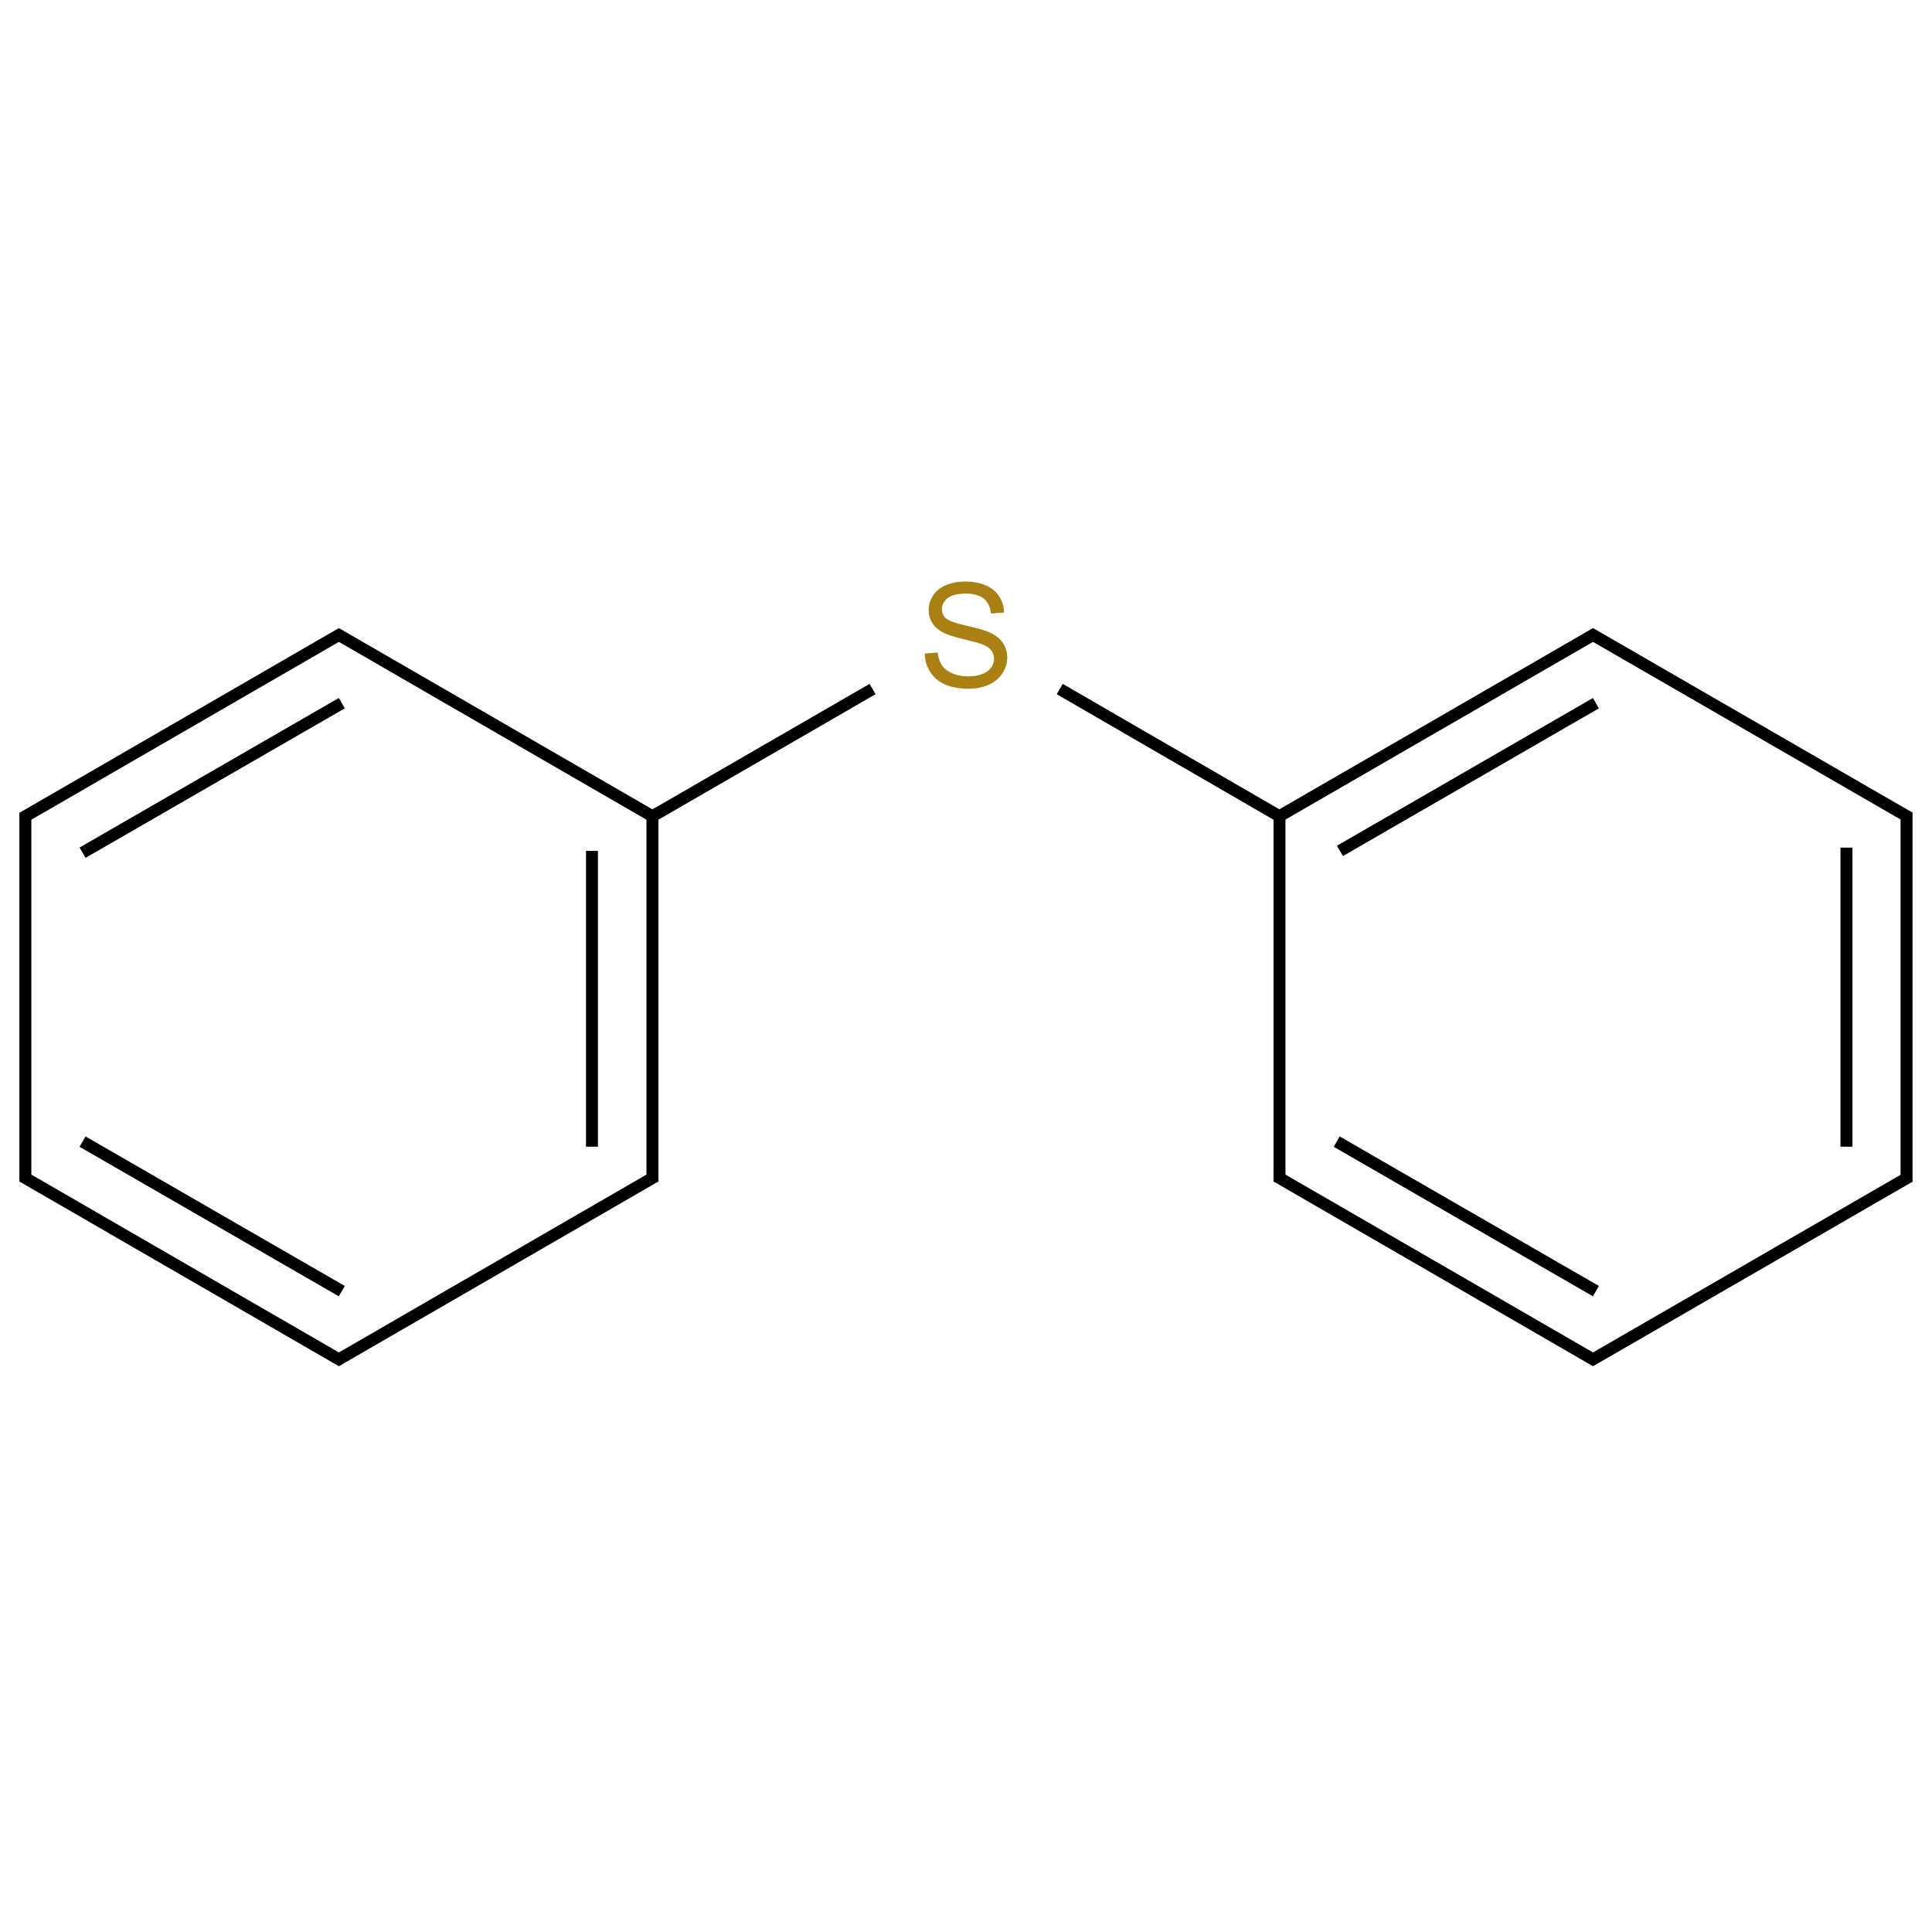 ﻿<svg xmlns="http://www.w3.org/2000/svg" xmlns:xlink="http://www.w3.org/1999/xlink" width="200pt" height="200pt" viewBox="0 0 200 200" version="1.1">
  <defs>
    <g>
      <symbol overflow="visible" id="glyph0-0">
        <path style="stroke:none;" d="M 1.875 0 L 1.875 -9.371 L 9.371 -9.371 L 9.371 0 Z M 2.109 -0.234 L 9.137 -0.234 L 9.137 -9.137 L 2.109 -9.137 Z M 2.109 -0.234 " />
      </symbol>
      <symbol overflow="visible" id="glyph0-1">
        <path style="stroke:none;" d="M 0.672 -3.449 L 2.012 -3.566 C 2.074 -3.023 2.223 -2.582 2.457 -2.242 C 2.684 -1.895 3.043 -1.617 3.535 -1.406 C 4.02 -1.195 4.57 -1.09 5.184 -1.09 C 5.723 -1.09 6.199 -1.168 6.617 -1.332 C 7.027 -1.488 7.336 -1.711 7.543 -1.992 C 7.742 -2.273 7.844 -2.578 7.848 -2.914 C 7.844 -3.246 7.746 -3.539 7.555 -3.793 C 7.355 -4.043 7.035 -4.258 6.59 -4.43 C 6.297 -4.539 5.66 -4.711 4.676 -4.953 C 3.691 -5.188 3 -5.41 2.605 -5.621 C 2.09 -5.887 1.707 -6.223 1.457 -6.621 C 1.203 -7.02 1.078 -7.465 1.082 -7.957 C 1.078 -8.496 1.23 -9 1.543 -9.477 C 1.848 -9.945 2.297 -10.305 2.891 -10.547 C 3.477 -10.789 4.133 -10.91 4.859 -10.914 C 5.652 -10.91 6.355 -10.781 6.965 -10.527 C 7.57 -10.27 8.039 -9.895 8.367 -9.398 C 8.695 -8.898 8.871 -8.332 8.895 -7.707 L 7.531 -7.605 C 7.453 -8.285 7.207 -8.797 6.789 -9.145 C 6.363 -9.488 5.738 -9.66 4.918 -9.664 C 4.055 -9.66 3.43 -9.504 3.039 -9.191 C 2.645 -8.875 2.449 -8.496 2.453 -8.051 C 2.449 -7.664 2.59 -7.348 2.871 -7.102 C 3.145 -6.852 3.855 -6.594 5.012 -6.336 C 6.16 -6.07 6.953 -5.844 7.387 -5.652 C 8.008 -5.359 8.469 -4.992 8.77 -4.555 C 9.062 -4.109 9.211 -3.602 9.215 -3.031 C 9.211 -2.457 9.047 -1.922 8.723 -1.418 C 8.395 -0.91 7.926 -0.516 7.316 -0.238 C 6.703 0.043 6.016 0.18 5.25 0.184 C 4.277 0.18 3.461 0.043 2.809 -0.242 C 2.148 -0.523 1.633 -0.949 1.262 -1.52 C 0.887 -2.082 0.691 -2.727 0.672 -3.449 Z M 0.672 -3.449 " />
      </symbol>
    </g>
  </defs>
  <g id="surface241105">
    <path style="fill:none;stroke-width:0.033;stroke-linecap:butt;stroke-linejoin:miter;stroke:rgb(0%,0%,0%);stroke-opacity:1;stroke-miterlimit:10;" d="M 3.472 0.505 L 2.857 0.149 " transform="matrix(37.479,0,0,37.479,2.625,65.746)" />
    <path style="fill:none;stroke-width:0.033;stroke-linecap:butt;stroke-linejoin:miter;stroke:rgb(0%,0%,0%);stroke-opacity:1;stroke-miterlimit:10;" d="M 2.34 0.149 L 1.724 0.505 " transform="matrix(37.479,0,0,37.479,2.625,65.746)" />
    <path style="fill:none;stroke-width:0.033;stroke-linecap:butt;stroke-linejoin:miter;stroke:rgb(0%,0%,0%);stroke-opacity:1;stroke-miterlimit:10;" d="M 1.732 0.5 L 1.732 1.51 " transform="matrix(37.479,0,0,37.479,2.625,65.746)" />
    <path style="fill:none;stroke-width:0.033;stroke-linecap:butt;stroke-linejoin:miter;stroke:rgb(0%,0%,0%);stroke-opacity:1;stroke-miterlimit:10;" d="M 1.565 0.596 L 1.565 1.413 " transform="matrix(37.479,0,0,37.479,2.625,65.746)" />
    <path style="fill:none;stroke-width:0.033;stroke-linecap:butt;stroke-linejoin:miter;stroke:rgb(0%,0%,0%);stroke-opacity:1;stroke-miterlimit:10;" d="M 1.74 1.495 L 0.858 2.005 " transform="matrix(37.479,0,0,37.479,2.625,65.746)" />
    <path style="fill:none;stroke-width:0.033;stroke-linecap:butt;stroke-linejoin:miter;stroke:rgb(0%,0%,0%);stroke-opacity:1;stroke-miterlimit:10;" d="M 0.874 2.005 L -0.008 1.495 " transform="matrix(37.479,0,0,37.479,2.625,65.746)" />
    <path style="fill:none;stroke-width:0.033;stroke-linecap:butt;stroke-linejoin:miter;stroke:rgb(0%,0%,0%);stroke-opacity:1;stroke-miterlimit:10;" d="M 0.874 1.812 L 0.158 1.399 " transform="matrix(37.479,0,0,37.479,2.625,65.746)" />
    <path style="fill:none;stroke-width:0.033;stroke-linecap:butt;stroke-linejoin:miter;stroke:rgb(0%,0%,0%);stroke-opacity:1;stroke-miterlimit:10;" d="M -0 1.51 L -0 0.49 " transform="matrix(37.479,0,0,37.479,2.625,65.746)" />
    <path style="fill:none;stroke-width:0.033;stroke-linecap:butt;stroke-linejoin:miter;stroke:rgb(0%,0%,0%);stroke-opacity:1;stroke-miterlimit:10;" d="M -0.008 0.505 L 0.874 -0.005 " transform="matrix(37.479,0,0,37.479,2.625,65.746)" />
    <path style="fill:none;stroke-width:0.033;stroke-linecap:butt;stroke-linejoin:miter;stroke:rgb(0%,0%,0%);stroke-opacity:1;stroke-miterlimit:10;" d="M 0.158 0.601 L 0.874 0.188 " transform="matrix(37.479,0,0,37.479,2.625,65.746)" />
    <path style="fill:none;stroke-width:0.033;stroke-linecap:butt;stroke-linejoin:miter;stroke:rgb(0%,0%,0%);stroke-opacity:1;stroke-miterlimit:10;" d="M 0.858 -0.005 L 1.74 0.505 " transform="matrix(37.479,0,0,37.479,2.625,65.746)" />
    <path style="fill:none;stroke-width:0.033;stroke-linecap:butt;stroke-linejoin:miter;stroke:rgb(0%,0%,0%);stroke-opacity:1;stroke-miterlimit:10;" d="M 3.464 0.5 L 4.338 -0.005 " transform="matrix(37.479,0,0,37.479,2.625,65.746)" />
    <path style="fill:none;stroke-width:0.033;stroke-linecap:butt;stroke-linejoin:miter;stroke:rgb(0%,0%,0%);stroke-opacity:1;stroke-miterlimit:10;" d="M 3.631 0.596 L 4.338 0.188 " transform="matrix(37.479,0,0,37.479,2.625,65.746)" />
    <path style="fill:none;stroke-width:0.033;stroke-linecap:butt;stroke-linejoin:miter;stroke:rgb(0%,0%,0%);stroke-opacity:1;stroke-miterlimit:10;" d="M 4.322 -0.005 L 5.205 0.505 " transform="matrix(37.479,0,0,37.479,2.625,65.746)" />
    <path style="fill:none;stroke-width:0.033;stroke-linecap:butt;stroke-linejoin:miter;stroke:rgb(0%,0%,0%);stroke-opacity:1;stroke-miterlimit:10;" d="M 5.196 0.49 L 5.196 1.51 " transform="matrix(37.479,0,0,37.479,2.625,65.746)" />
    <path style="fill:none;stroke-width:0.033;stroke-linecap:butt;stroke-linejoin:miter;stroke:rgb(0%,0%,0%);stroke-opacity:1;stroke-miterlimit:10;" d="M 5.03 0.587 L 5.03 1.413 " transform="matrix(37.479,0,0,37.479,2.625,65.746)" />
    <path style="fill:none;stroke-width:0.033;stroke-linecap:butt;stroke-linejoin:miter;stroke:rgb(0%,0%,0%);stroke-opacity:1;stroke-miterlimit:10;" d="M 5.205 1.495 L 4.322 2.005 " transform="matrix(37.479,0,0,37.479,2.625,65.746)" />
    <path style="fill:none;stroke-width:0.033;stroke-linecap:butt;stroke-linejoin:miter;stroke:rgb(0%,0%,0%);stroke-opacity:1;stroke-miterlimit:10;" d="M 4.338 2.005 L 3.456 1.495 " transform="matrix(37.479,0,0,37.479,2.625,65.746)" />
    <path style="fill:none;stroke-width:0.033;stroke-linecap:butt;stroke-linejoin:miter;stroke:rgb(0%,0%,0%);stroke-opacity:1;stroke-miterlimit:10;" d="M 4.338 1.812 L 3.622 1.399 " transform="matrix(37.479,0,0,37.479,2.625,65.746)" />
    <path style="fill:none;stroke-width:0.033;stroke-linecap:butt;stroke-linejoin:miter;stroke:rgb(0%,0%,0%);stroke-opacity:1;stroke-miterlimit:10;" d="M 3.464 1.51 L 3.464 0.49 " transform="matrix(37.479,0,0,37.479,2.625,65.746)" />
    <g style="fill:rgb(65.678%,50.224%,7.727%);fill-opacity:1;">
      <use xlink:href="#glyph0-1" x="95.055" y="71.113" />
    </g>
  </g>
</svg>